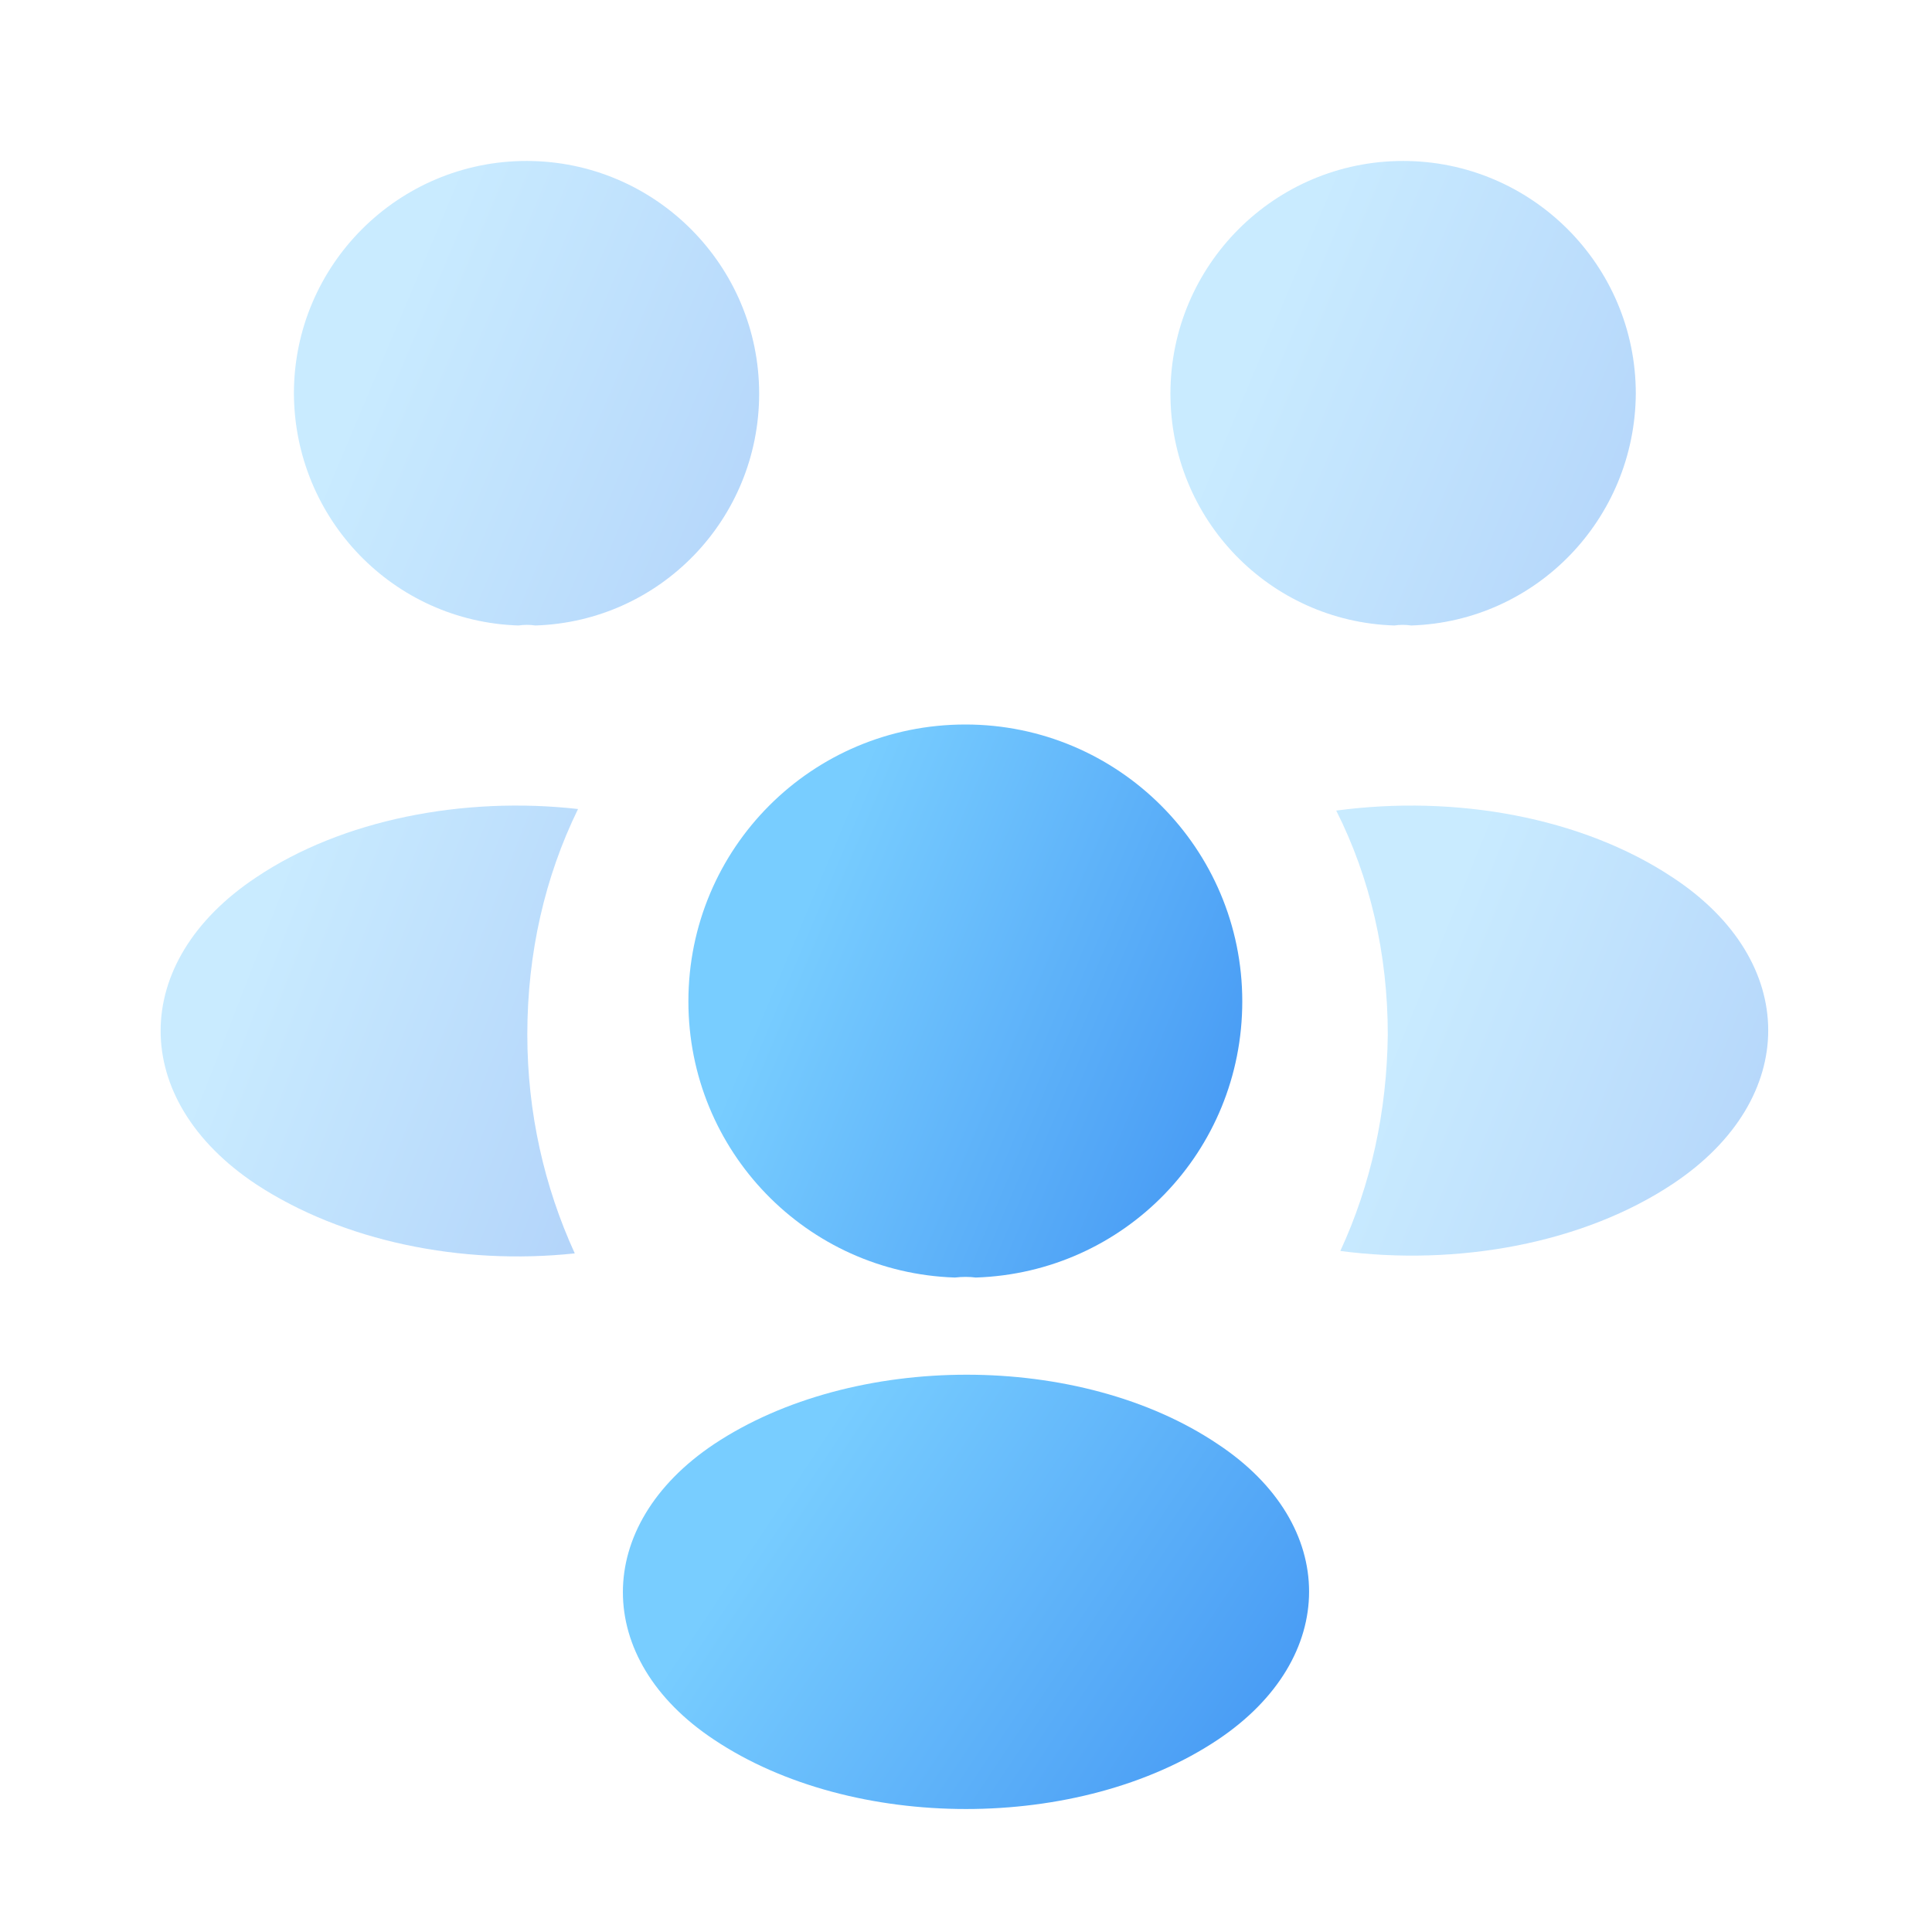 <svg width="16" height="16" viewBox="0 0 16 16" fill="none" xmlns="http://www.w3.org/2000/svg">
<path opacity="0.4" d="M11.687 5.18C11.64 5.173 11.593 5.173 11.547 5.18C10.513 5.147 9.693 4.3 9.693 3.26C9.693 2.2 10.553 1.333 11.62 1.333C12.68 1.333 13.547 2.193 13.547 3.26C13.54 4.3 12.72 5.147 11.687 5.18Z" fill="url(#paint0_linear_467_148024)"/>
<path opacity="0.4" d="M13.86 9.8C13.113 10.3 12.066 10.487 11.1 10.36C11.353 9.813 11.486 9.207 11.493 8.567C11.493 7.9 11.346 7.267 11.066 6.713C12.053 6.58 13.1 6.767 13.853 7.267C14.906 7.96 14.906 9.1 13.86 9.8Z" fill="url(#paint1_linear_467_148024)"/>
<path opacity="0.4" d="M4.294 5.18C4.34 5.173 4.387 5.173 4.434 5.18C5.467 5.147 6.287 4.3 6.287 3.26C6.287 2.2 5.427 1.333 4.36 1.333C3.3 1.333 2.434 2.193 2.434 3.26C2.44 4.3 3.26 5.147 4.294 5.18Z" fill="url(#paint2_linear_467_148024)"/>
<path opacity="0.4" d="M4.367 8.567C4.367 9.213 4.507 9.827 4.76 10.38C3.82 10.48 2.84 10.28 2.12 9.807C1.067 9.107 1.067 7.967 2.12 7.267C2.833 6.787 3.84 6.593 4.787 6.7C4.513 7.26 4.367 7.893 4.367 8.567Z" fill="url(#paint3_linear_467_148024)"/>
<path d="M8.081 10.58C8.028 10.573 7.968 10.573 7.908 10.58C6.681 10.54 5.701 9.533 5.701 8.293C5.701 7.027 6.721 6 7.995 6C9.261 6 10.288 7.027 10.288 8.293C10.288 9.533 9.315 10.54 8.081 10.58Z" fill="url(#paint4_linear_467_148024)"/>
<path d="M5.913 11.96C4.907 12.633 4.907 13.74 5.913 14.407C7.06 15.173 8.94 15.173 10.086 14.407C11.093 13.733 11.093 12.627 10.086 11.96C8.947 11.193 7.067 11.193 5.913 11.96Z" fill="url(#paint5_linear_467_148024)"/>
<defs>
<linearGradient id="paint0_linear_467_148024" x1="10.82" y1="1.838" x2="16.552" y2="4.254" gradientUnits="userSpaceOnUse">
<stop stop-color="#78cdff"/>
<stop offset="1" stop-color="#1E70EB"/>
</linearGradient>
<linearGradient id="paint1_linear_467_148024" x1="12.113" y1="7.16" x2="17.501" y2="9.337" gradientUnits="userSpaceOnUse">
<stop stop-color="#78cdff"/>
<stop offset="1" stop-color="#1E70EB"/>
</linearGradient>
<linearGradient id="paint2_linear_467_148024" x1="3.56" y1="1.838" x2="9.293" y2="4.254" gradientUnits="userSpaceOnUse">
<stop stop-color="#78cdff"/>
<stop offset="1" stop-color="#1E70EB"/>
</linearGradient>
<linearGradient id="paint3_linear_467_148024" x1="2.341" y1="7.161" x2="7.599" y2="9.209" gradientUnits="userSpaceOnUse">
<stop stop-color="#78cdff"/>
<stop offset="1" stop-color="#1E70EB"/>
</linearGradient>
<linearGradient id="paint4_linear_467_148024" x1="7.042" y1="6.601" x2="13.866" y2="9.476" gradientUnits="userSpaceOnUse">
<stop stop-color="#78cdff"/>
<stop offset="1" stop-color="#1E70EB"/>
</linearGradient>
<linearGradient id="paint5_linear_467_148024" x1="6.82" y1="11.857" x2="13.725" y2="16.447" gradientUnits="userSpaceOnUse">
<stop stop-color="#78cdff"/>
<stop offset="1" stop-color="#1E70EB"/>
</linearGradient>
</defs>
</svg>
